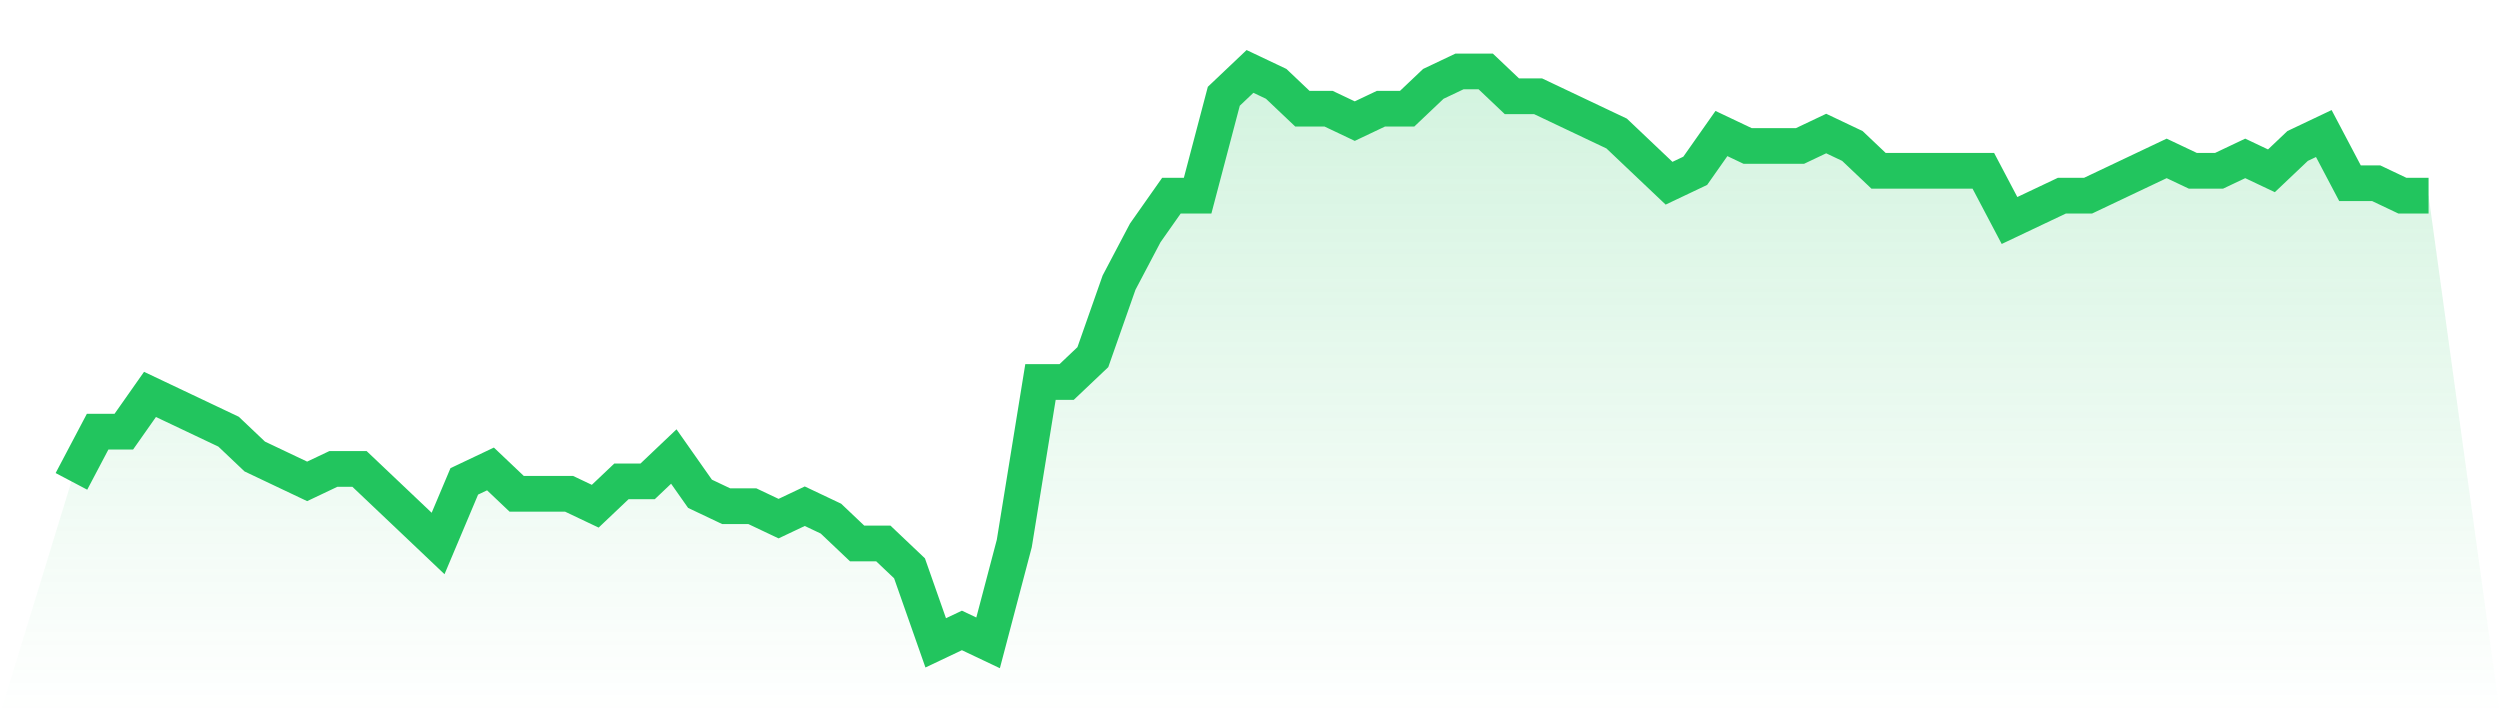 <svg viewBox="0 0 140 40" xmlns="http://www.w3.org/2000/svg">
<defs>
<linearGradient id="gradient" x1="0" x2="0" y1="0" y2="1">
<stop offset="0%" stop-color="#22c55e" stop-opacity="0.2"/>
<stop offset="100%" stop-color="#22c55e" stop-opacity="0"/>
</linearGradient>
</defs>
<path d="M4,26.957 L4,26.957 L5.467,24.174 L6.933,24.174 L8.4,22.087 L9.867,22.783 L11.333,23.478 L12.8,24.174 L14.267,25.565 L15.733,26.261 L17.2,26.957 L18.667,26.261 L20.133,26.261 L21.6,27.652 L23.067,29.043 L24.533,30.435 L26,26.957 L27.467,26.261 L28.933,27.652 L30.4,27.652 L31.867,27.652 L33.333,28.348 L34.8,26.957 L36.267,26.957 L37.733,25.565 L39.2,27.652 L40.667,28.348 L42.133,28.348 L43.6,29.043 L45.067,28.348 L46.533,29.043 L48,30.435 L49.467,30.435 L50.933,31.826 L52.4,36 L53.867,35.304 L55.333,36 L56.8,30.435 L58.267,21.391 L59.733,21.391 L61.2,20 L62.667,15.826 L64.133,13.043 L65.6,10.957 L67.067,10.957 L68.533,5.391 L70,4 L71.467,4.696 L72.933,6.087 L74.4,6.087 L75.867,6.783 L77.333,6.087 L78.8,6.087 L80.267,4.696 L81.733,4 L83.2,4 L84.667,5.391 L86.133,5.391 L87.6,6.087 L89.067,6.783 L90.533,7.478 L92,8.87 L93.467,10.261 L94.933,9.565 L96.4,7.478 L97.867,8.174 L99.333,8.174 L100.8,8.174 L102.267,7.478 L103.733,8.174 L105.2,9.565 L106.667,9.565 L108.133,9.565 L109.6,9.565 L111.067,9.565 L112.533,12.348 L114,11.652 L115.467,10.957 L116.933,10.957 L118.4,10.261 L119.867,9.565 L121.333,8.87 L122.8,9.565 L124.267,9.565 L125.733,8.87 L127.2,9.565 L128.667,8.174 L130.133,7.478 L131.6,10.261 L133.067,10.261 L134.533,10.957 L136,10.957 L140,40 L0,40 z" fill="url(#gradient)"/>
<path d="M4,26.957 L4,26.957 L5.467,24.174 L6.933,24.174 L8.4,22.087 L9.867,22.783 L11.333,23.478 L12.8,24.174 L14.267,25.565 L15.733,26.261 L17.2,26.957 L18.667,26.261 L20.133,26.261 L21.6,27.652 L23.067,29.043 L24.533,30.435 L26,26.957 L27.467,26.261 L28.933,27.652 L30.4,27.652 L31.867,27.652 L33.333,28.348 L34.8,26.957 L36.267,26.957 L37.733,25.565 L39.2,27.652 L40.667,28.348 L42.133,28.348 L43.6,29.043 L45.067,28.348 L46.533,29.043 L48,30.435 L49.467,30.435 L50.933,31.826 L52.4,36 L53.867,35.304 L55.333,36 L56.8,30.435 L58.267,21.391 L59.733,21.391 L61.2,20 L62.667,15.826 L64.133,13.043 L65.6,10.957 L67.067,10.957 L68.533,5.391 L70,4 L71.467,4.696 L72.933,6.087 L74.4,6.087 L75.867,6.783 L77.333,6.087 L78.8,6.087 L80.267,4.696 L81.733,4 L83.2,4 L84.667,5.391 L86.133,5.391 L87.6,6.087 L89.067,6.783 L90.533,7.478 L92,8.87 L93.467,10.261 L94.933,9.565 L96.4,7.478 L97.867,8.174 L99.333,8.174 L100.8,8.174 L102.267,7.478 L103.733,8.174 L105.2,9.565 L106.667,9.565 L108.133,9.565 L109.6,9.565 L111.067,9.565 L112.533,12.348 L114,11.652 L115.467,10.957 L116.933,10.957 L118.4,10.261 L119.867,9.565 L121.333,8.87 L122.8,9.565 L124.267,9.565 L125.733,8.87 L127.2,9.565 L128.667,8.174 L130.133,7.478 L131.6,10.261 L133.067,10.261 L134.533,10.957 L136,10.957" fill="none" stroke="#22c55e" stroke-width="2"/>
</svg>
